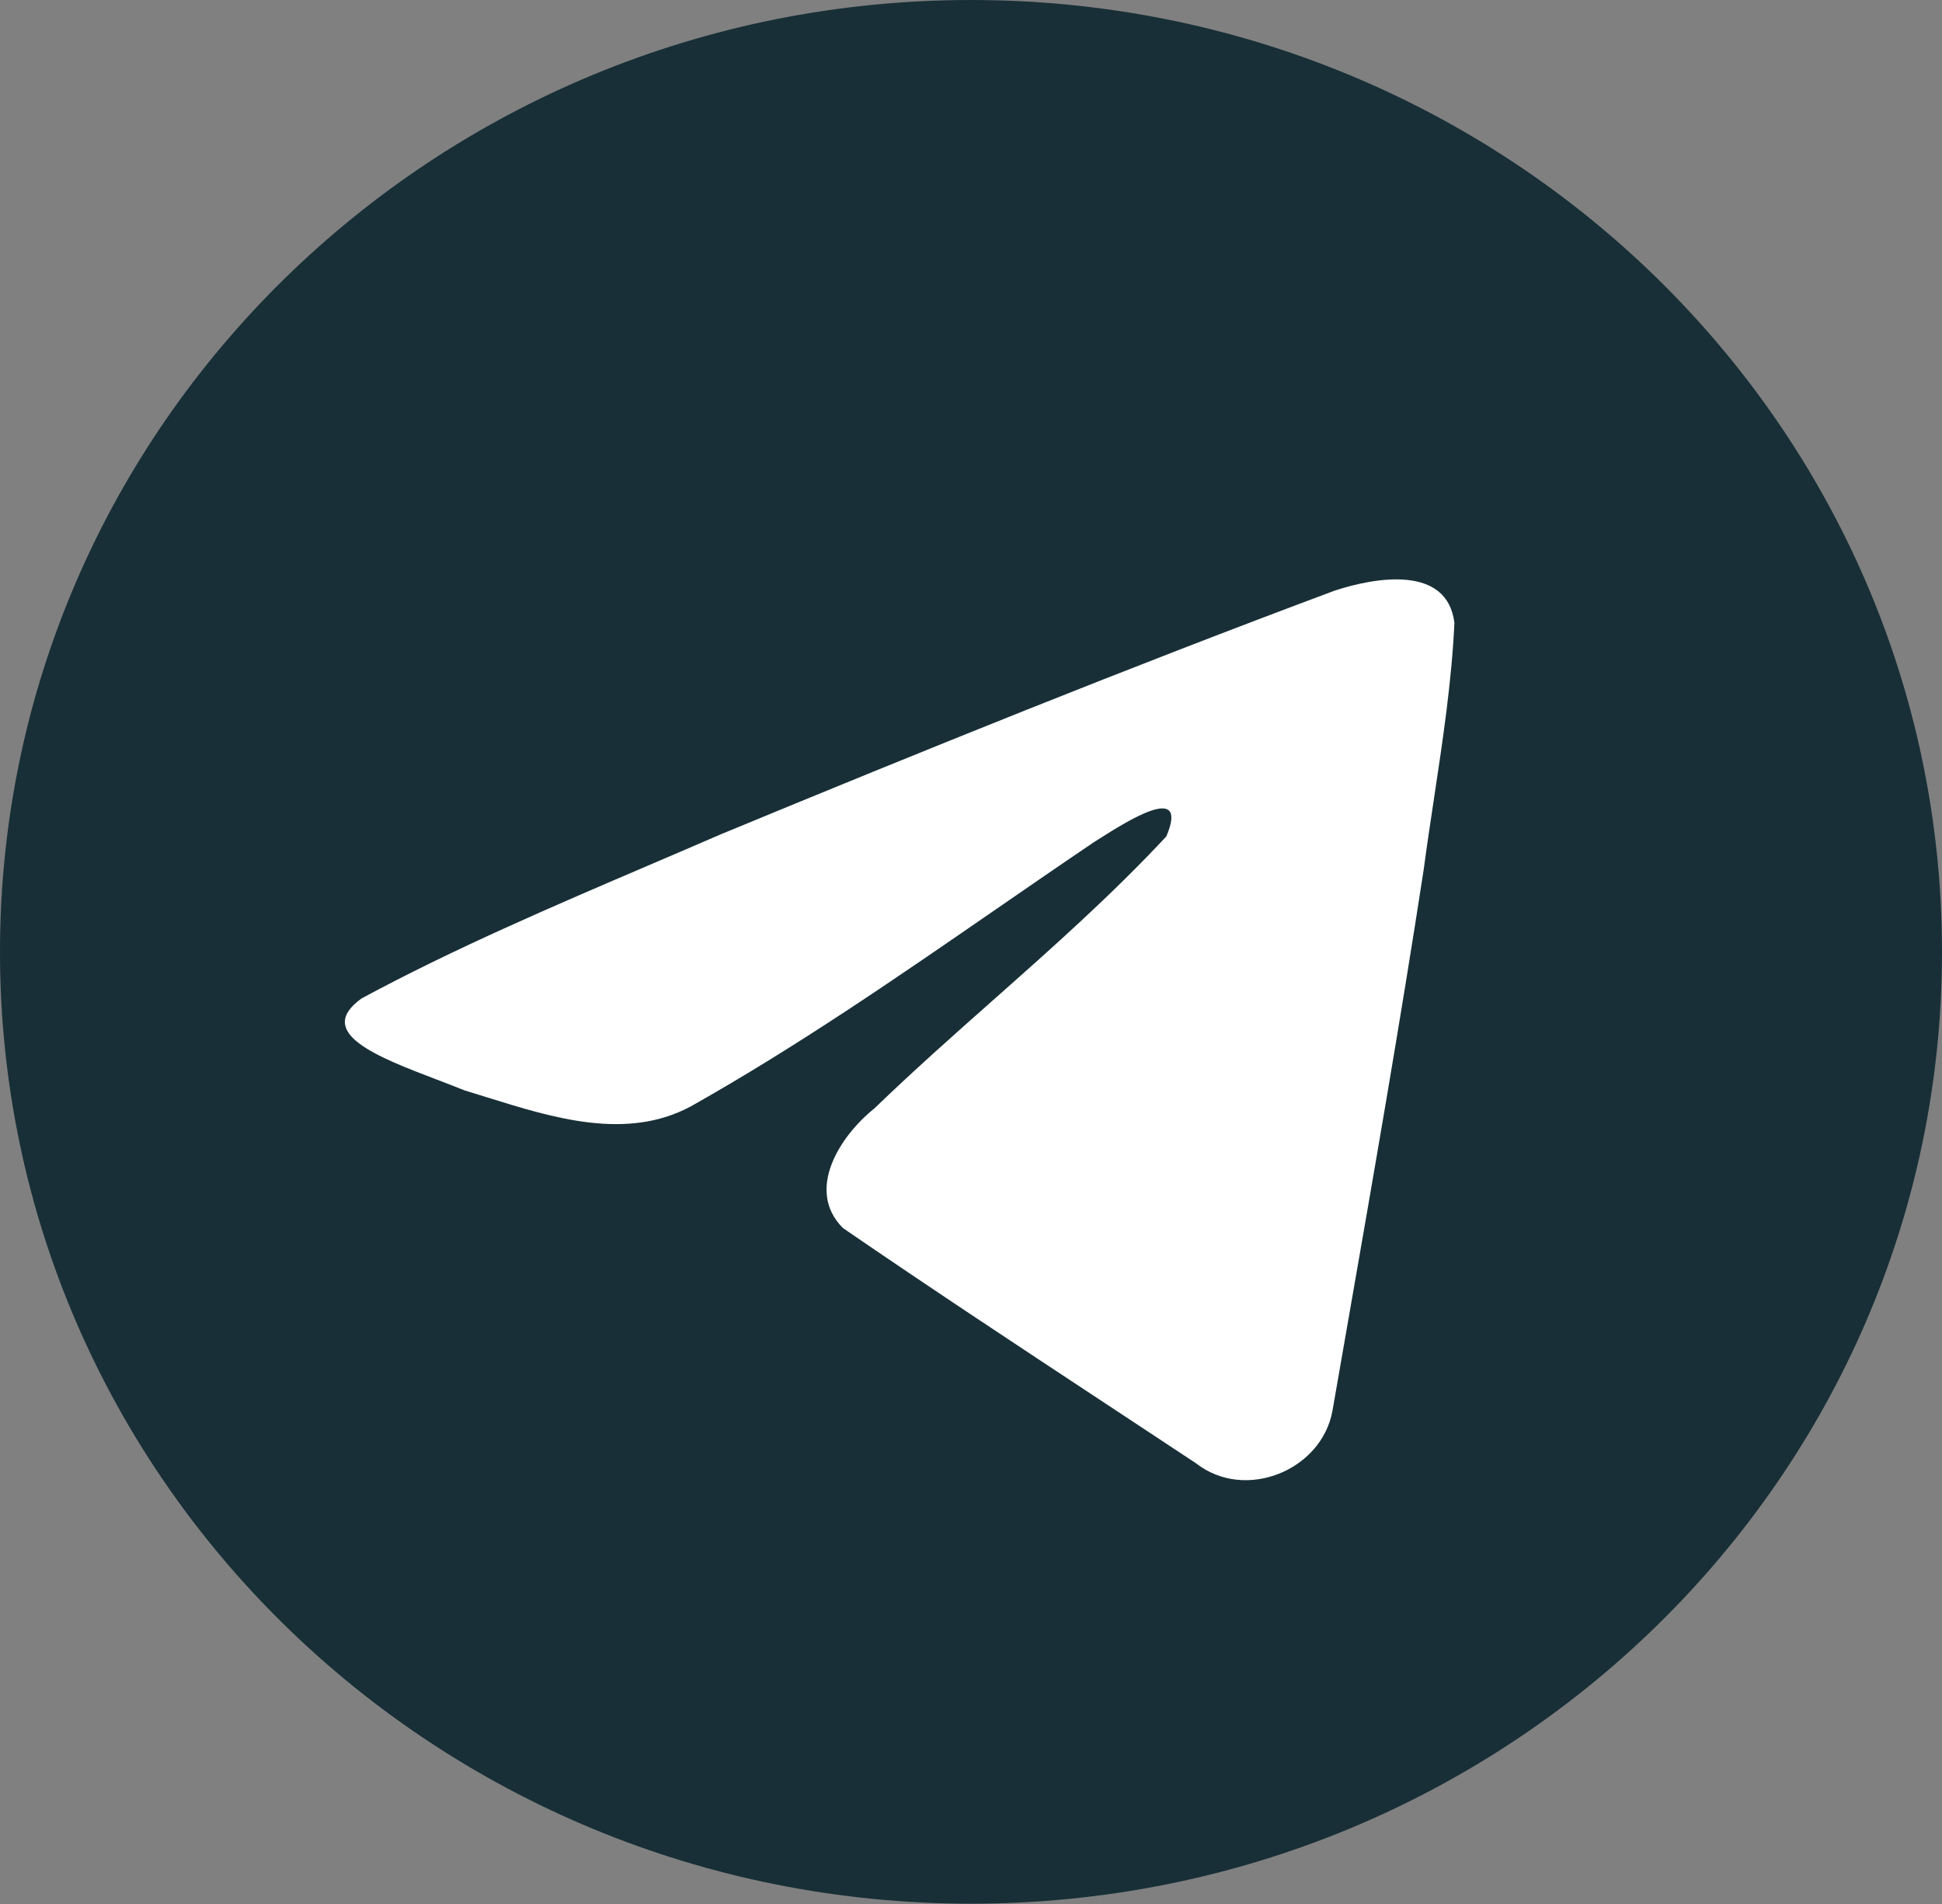 <?xml version="1.0" encoding="UTF-8"?> <svg xmlns="http://www.w3.org/2000/svg" width="514" height="504" viewBox="0 0 514 504" fill="none"><rect x="0" y="0" width="514" height="504" fill="#808080" stroke="none"/><rect width="362" height="296" transform="translate(81 117)" fill="white"></rect><circle cx="257" cy="252" r="186" fill="white"></circle><path fill-rule="evenodd" clip-rule="evenodd" d="M514 251.92C514 391.051 398.936 503.841 257 503.841C115.063 503.841 0 391.051 0 251.92C0 112.789 115.063 0 257 0C398.936 0 514 112.789 514 251.92ZM172.099 228.843C146.354 239.861 119.902 251.184 95.714 264.243C83.084 273.308 99.87 279.721 115.619 285.735C118.123 286.691 120.599 287.636 122.928 288.582C124.867 289.166 126.837 289.781 128.834 290.406C146.35 295.875 165.88 301.975 182.884 292.799C210.818 277.071 237.178 258.885 263.52 240.714C272.151 234.762 280.778 228.81 289.458 222.946C289.865 222.692 290.324 222.4 290.825 222.081C298.219 217.383 314.85 206.815 308.698 221.376C294.152 236.97 278.572 250.772 262.905 264.652C252.347 274.007 241.751 283.395 231.407 293.387C222.398 300.563 213.041 314.994 223.129 325.041C246.366 340.986 269.965 356.543 293.55 372.093C301.225 377.153 308.9 382.212 316.558 387.285C329.538 397.443 349.824 389.225 352.678 373.351C353.949 366.048 355.221 358.747 356.496 351.444C363.538 311.087 370.582 270.718 376.805 230.229C377.65 223.878 378.608 217.527 379.568 211.174C381.894 195.774 384.221 180.355 384.949 164.872C383.074 149.421 363.961 152.819 353.328 156.293C298.659 176.684 244.537 198.587 190.629 220.876C184.522 223.526 178.331 226.176 172.099 228.843Z" fill="#182F37"></path><mask id="mask0_1217_11" style="mask-type:alpha" maskUnits="userSpaceOnUse" x="47" y="102" width="347" height="300"><path d="M394 102H47V402H394V102Z" fill="white"></path></mask><g mask="url(#mask0_1217_11)"> </g></svg> 